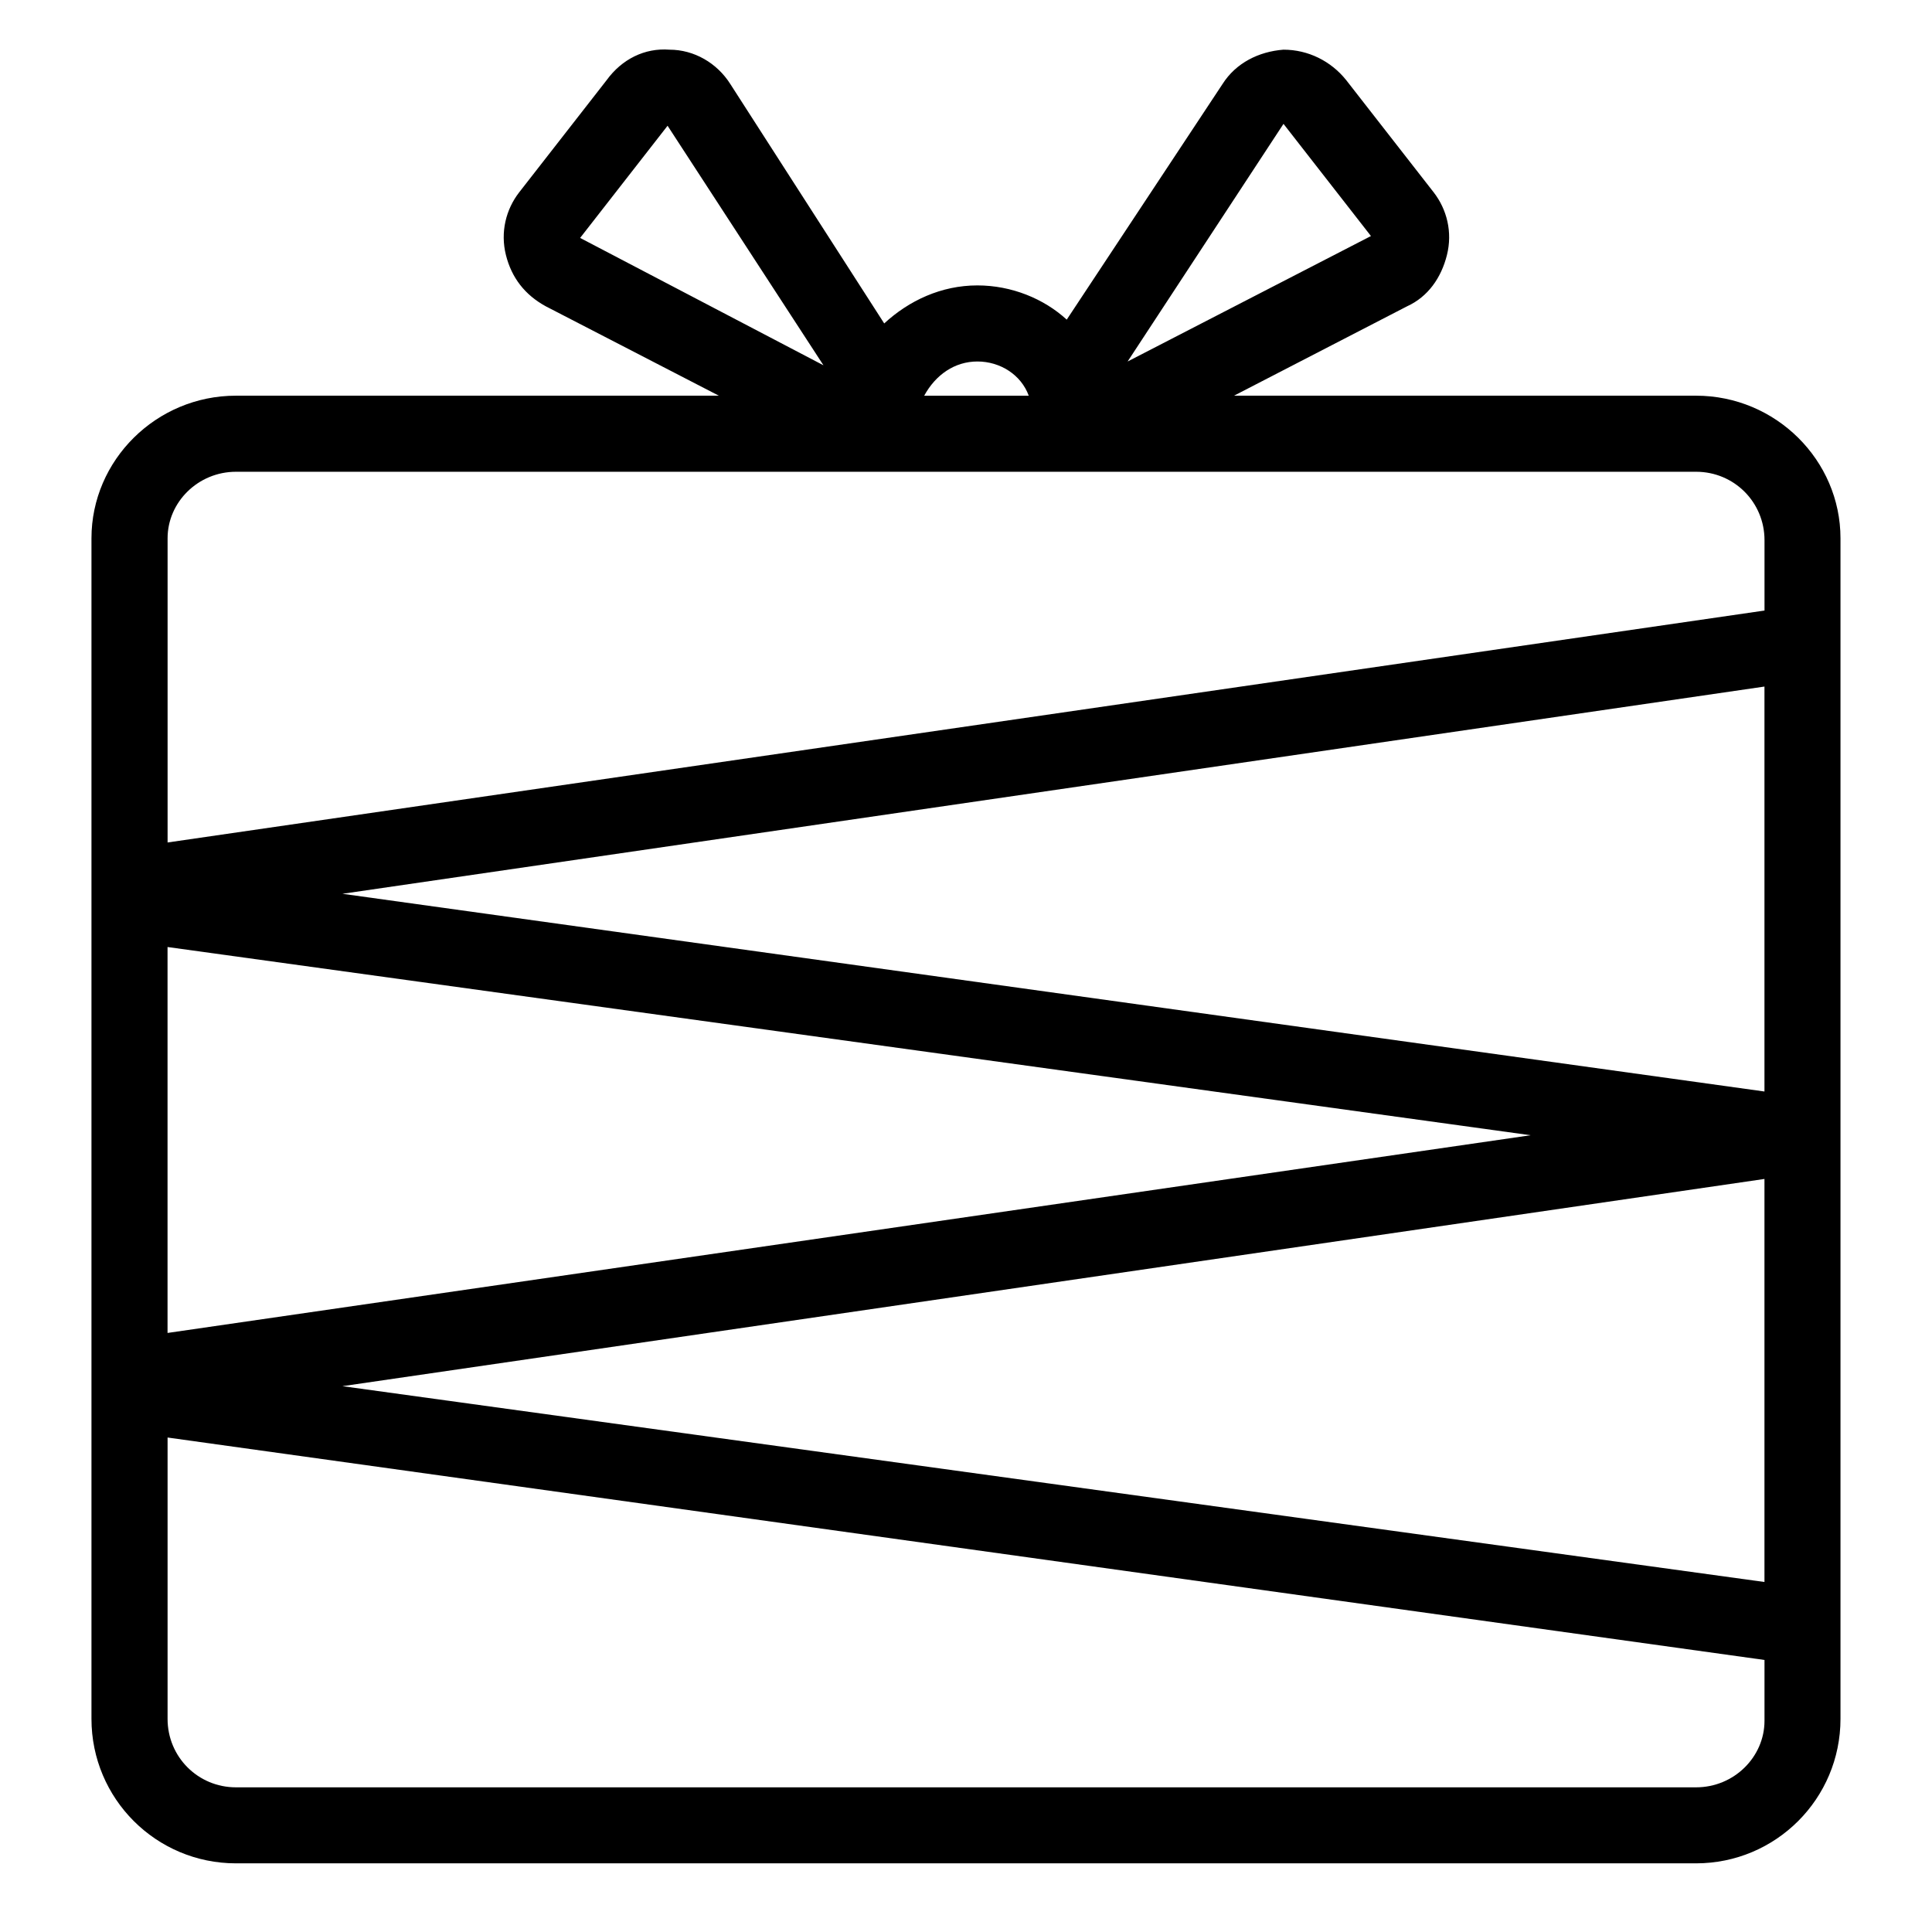 <?xml version="1.0" encoding="UTF-8"?>
<!-- Uploaded to: SVG Repo, www.svgrepo.com, Generator: SVG Repo Mixer Tools -->
<svg fill="#000000" width="800px" height="800px" version="1.1" viewBox="144 144 512 512" xmlns="http://www.w3.org/2000/svg">
 <path d="m593.46 248.86h-122.43l45.848-23.68c5.543-2.519 9.07-7.559 10.578-13.602 1.512-6.047 0-12.09-3.527-16.625l-23.176-29.727c-4.031-5.039-10.078-8.062-16.625-8.062-6.551 0.504-12.594 3.527-16.121 9.07l-41.312 62.473c-6.047-5.543-14.609-9.07-23.68-9.07-9.574 0-18.137 4.031-24.688 10.078l-40.805-63.48c-3.527-5.543-9.574-9.07-16.121-9.07-6.551-0.504-12.594 2.519-16.625 8.062l-23.176 29.727c-3.527 4.535-5.039 10.578-3.527 16.625s5.039 10.578 10.578 13.602l45.848 23.68h-127.97c-21.16 0-38.289 17.129-38.289 37.785v312.87c0 21.16 17.129 38.289 38.289 38.289h386.93c21.16 0 38.289-17.129 38.289-38.289v-312.87c0-20.656-17.129-37.785-38.289-37.785zm-405.06 146.11 361.23 49.879-361.23 52.395zm423.2 38.289-376.85-52.395 376.85-54.918zm0 23.176v106.81l-376.85-51.895zm-127.46-279.61 23.176 29.727-64.488 33.25zm-81.113 62.973c6.047 0 11.586 3.527 13.602 9.07h-27.711c3.027-5.543 8.066-9.07 14.109-9.07zm-105.29-32.746 23.176-29.727 41.312 63.48zm-91.191 61.969h386.93c10.078 0 18.137 8.062 18.137 18.137v18.641l-423.2 61.465v-80.609c0-9.57 8.062-17.633 18.137-17.633zm386.93 348.64h-386.93c-10.078 0-18.137-8.062-18.137-18.137v-74.566l423.2 58.949v16.121c0 9.57-8.059 17.633-18.137 17.633z"/>
</svg>